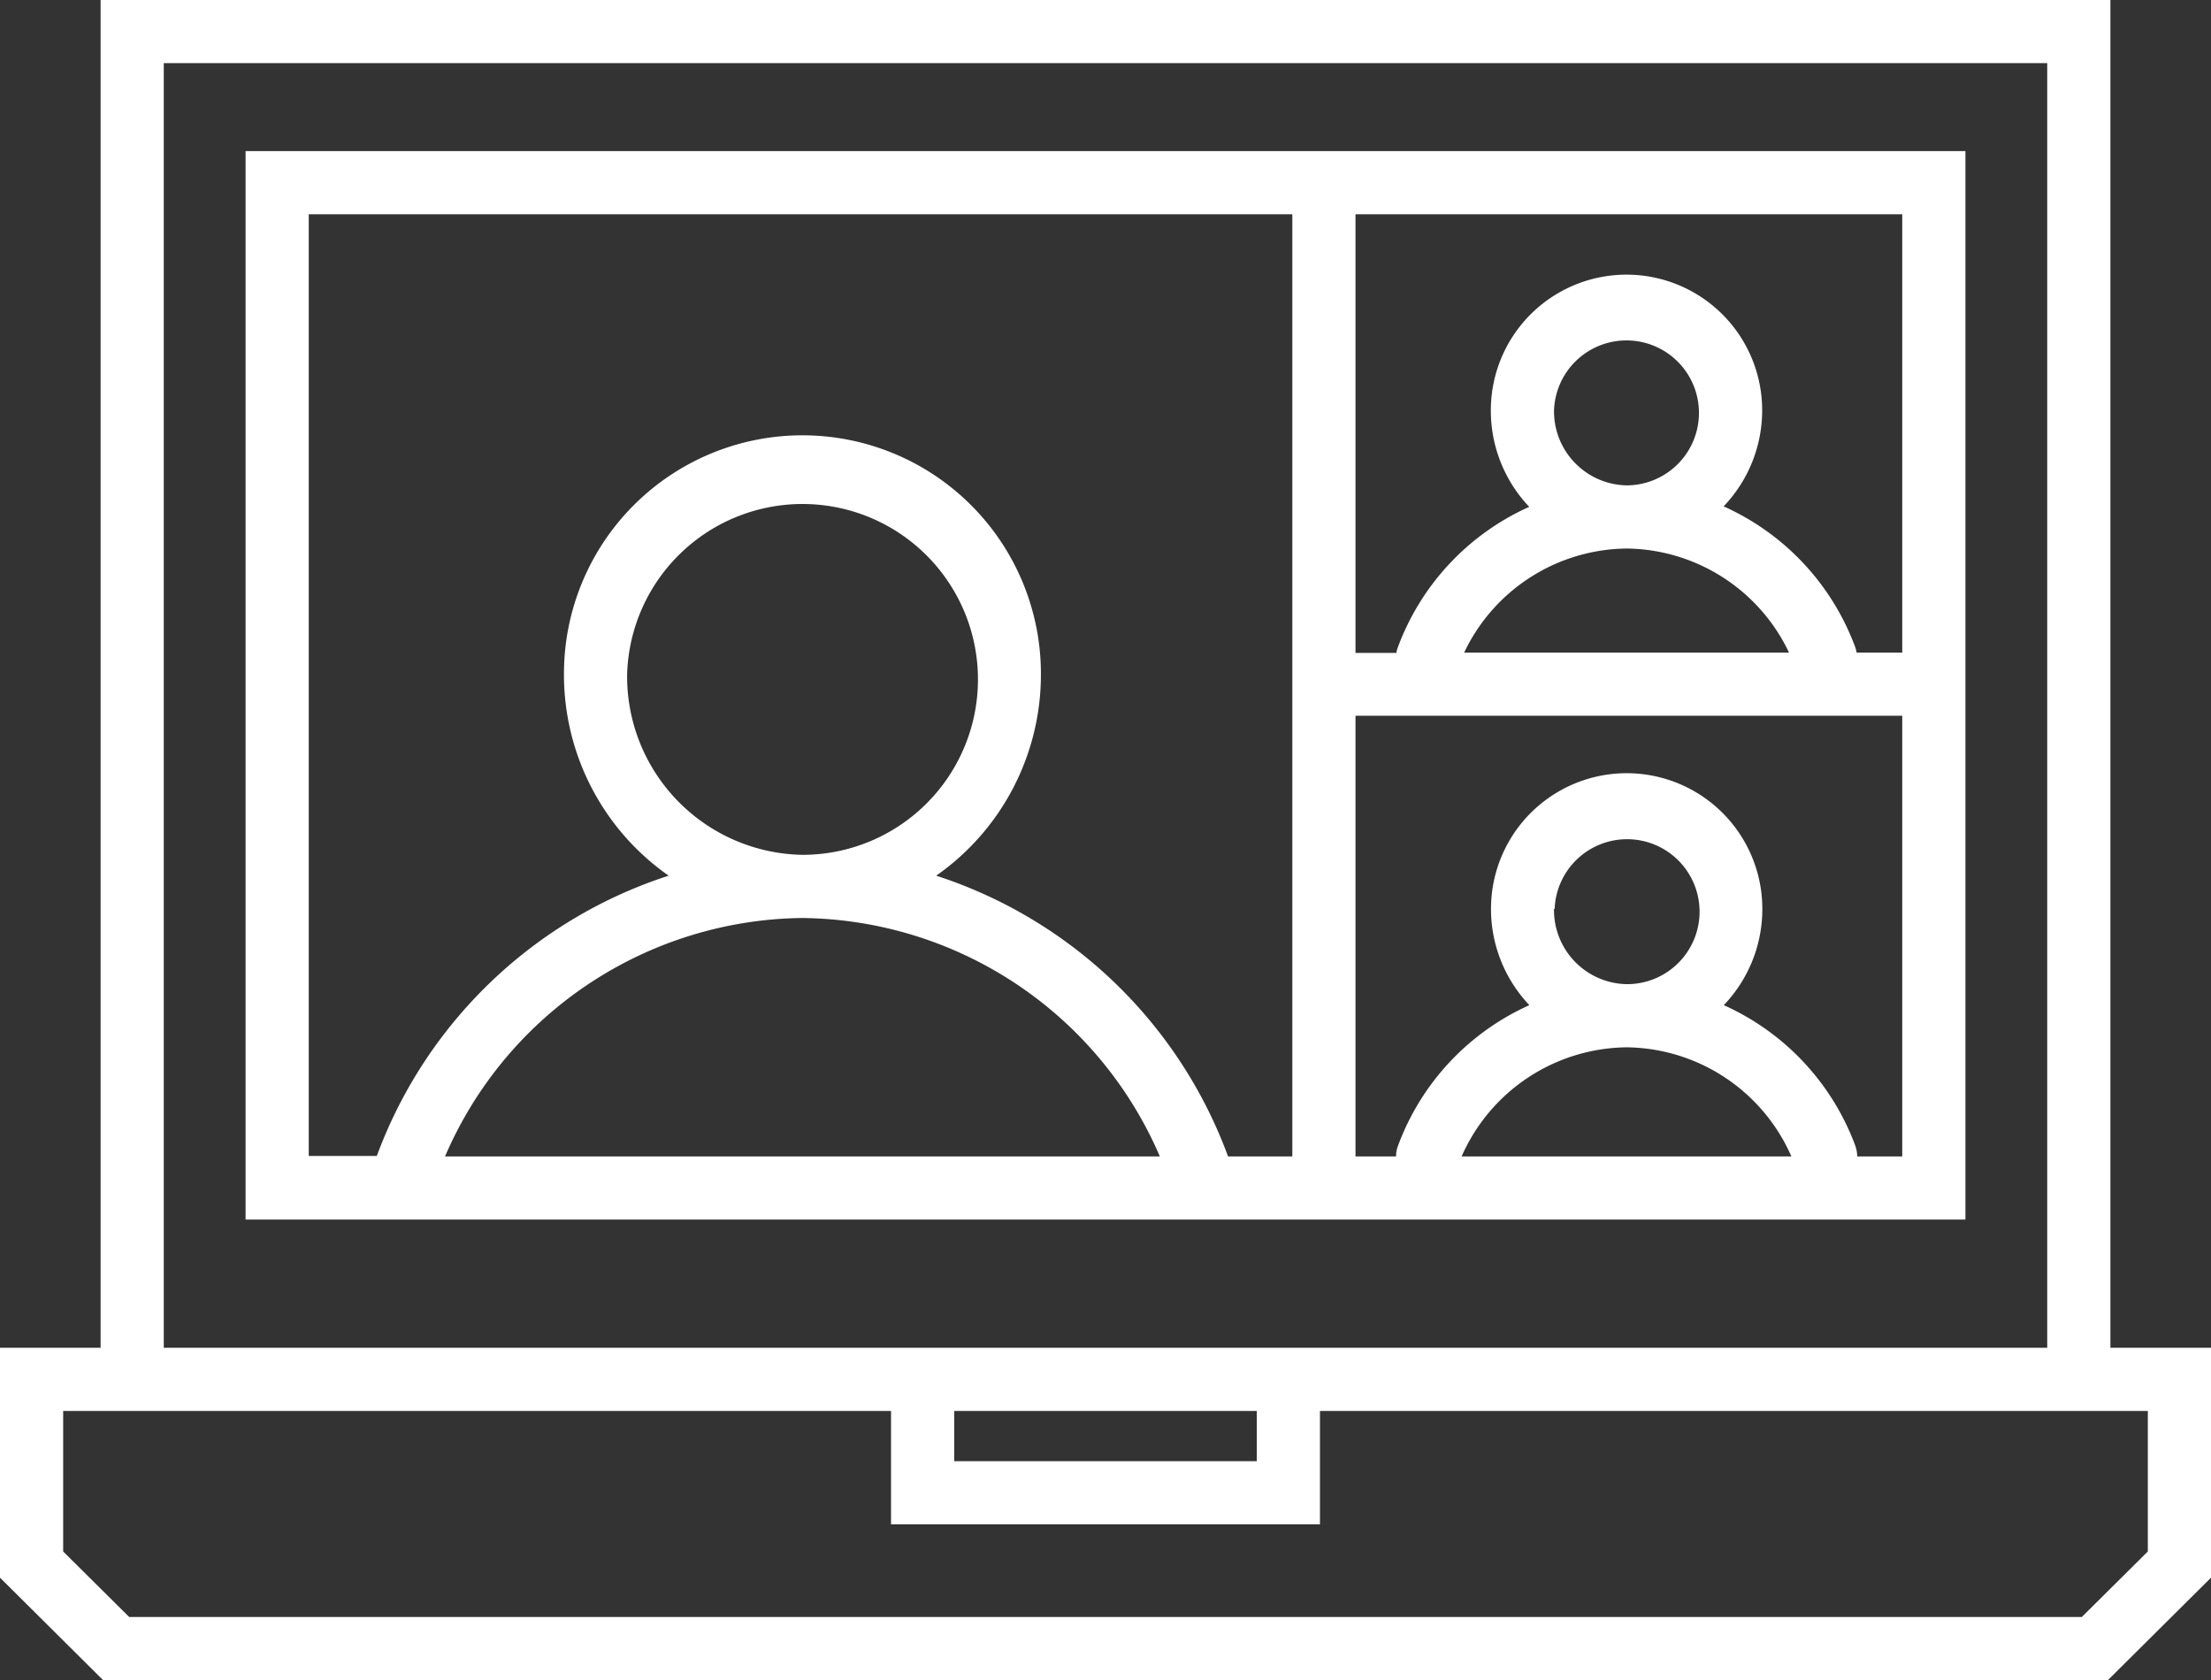 <?xml version="1.0" encoding="UTF-8"?>
<svg xmlns="http://www.w3.org/2000/svg" viewBox="0 0 140 106.41">
  <rect x="0" y="0" width="140" height="106.41" fill="#333333" stroke="none"/>
  <defs>
    <style>.cls-1{fill:#fff;}</style>
  </defs>
  <g id="Layer_2" data-name="Layer 2">
    <g id="Layer_1-2" data-name="Layer 1">
      <path class="cls-1" d="M15.55,9.57V77.24h108.9V9.57Zm104.9,31.76h-2.89a2.25,2.25,0,0,0-.09-.35,15.75,15.75,0,0,0-8.33-8.91,8.8,8.8,0,0,0,2.44-6.1A8.59,8.59,0,1,0,94.4,26a8.84,8.84,0,0,0,2.43,6.1A15.73,15.73,0,0,0,88.51,41a1.5,1.5,0,0,0-.09.35H85.83V13.57h34.62ZM98.4,26A4.59,4.59,0,1,1,103,30.74,4.69,4.69,0,0,1,98.4,26ZM103,34.74a11.52,11.52,0,0,1,10.28,6.59H92.71A11.52,11.52,0,0,1,103,34.74ZM19.55,13.57H81.83V73.24H77.76v0A29.32,29.32,0,0,0,59.28,55.46a15.54,15.54,0,0,0,6.63-12.79,15.1,15.1,0,1,0-30.2,0,15.54,15.54,0,0,0,6.63,12.79A29.32,29.32,0,0,0,23.86,73.21v0H19.55Zm20.16,29.1a11.11,11.11,0,1,1,11.1,11.47A11.3,11.3,0,0,1,39.71,42.67ZM73.44,73.24H28.18a24.92,24.92,0,0,1,22.63-15.1A24.92,24.92,0,0,1,73.44,73.24Zm25-15.68A4.59,4.59,0,1,1,103,62.33,4.69,4.69,0,0,1,98.4,57.56ZM103,66.33a11.53,11.53,0,0,1,10.43,6.91H92.55A11.55,11.55,0,0,1,103,66.33Zm14.6,6.91a2.25,2.25,0,0,0-.12-.67,15.75,15.75,0,0,0-8.33-8.91,8.8,8.8,0,0,0,2.44-6.1,8.59,8.59,0,1,0-17.18,0,8.84,8.84,0,0,0,2.43,6.1,15.73,15.73,0,0,0-8.32,8.91,1.76,1.76,0,0,0-.12.67H85.83V45.33h34.62V73.24Z"></path>
      <path class="cls-1" d="M133.63,85.36V0H6.37V85.36H0V99.92l6.53,6.49H133.47L140,99.92V85.36ZM10.37,4H129.63V85.36H10.37ZM60.42,89.36H79.58v3.18H60.42ZM136,98.26l-4.18,4.15H8.18L4,98.26v-8.9H56.42v7.18H83.58V89.36H136Z"></path>
    </g>
  </g>
</svg>
